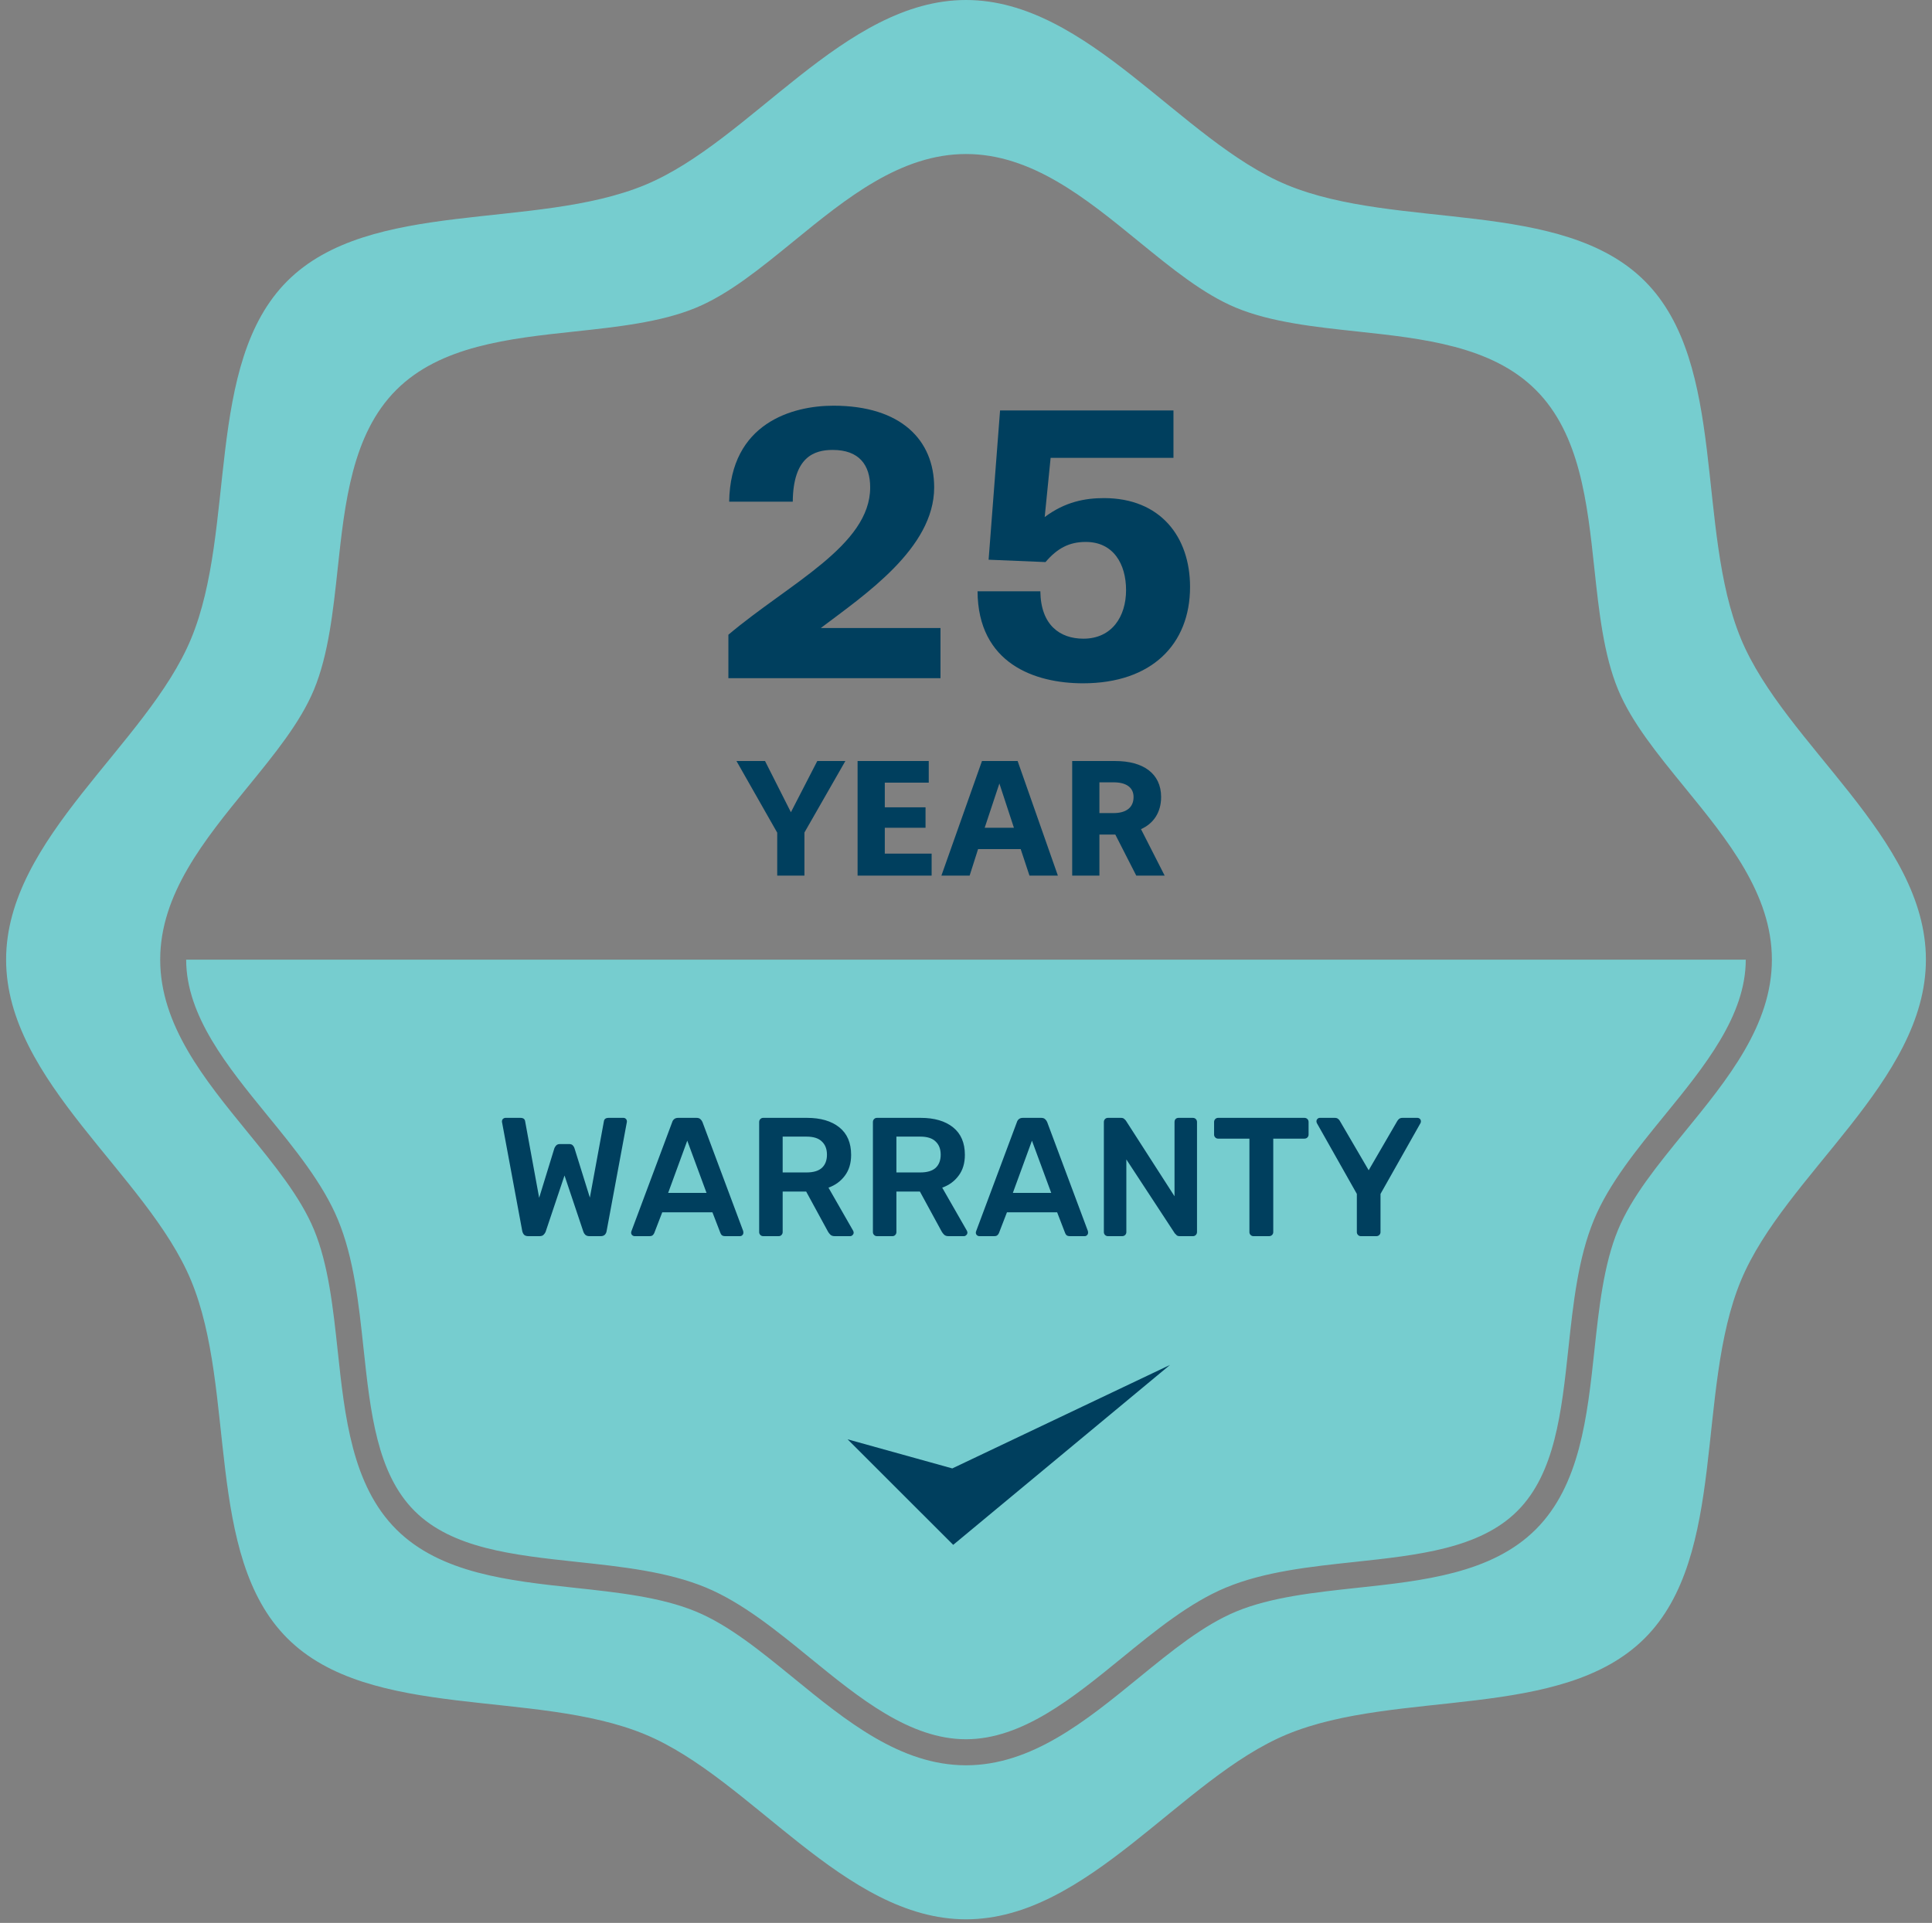 <svg width="225" height="224" viewBox="0 0 225 224" fill="none" xmlns="http://www.w3.org/2000/svg">
<rect x="0" y="0" width="225" height="224" fill="#808080" stroke="none"/>
<path d="M202.752 74.413C197.445 61.613 201.198 42.388 191.551 32.743C181.906 23.096 162.681 26.849 149.884 21.542C137.535 16.423 126.699 0 112.501 0C98.303 0 87.47 16.423 75.124 21.542C62.324 26.849 43.099 23.096 33.455 32.743C23.807 42.388 27.56 61.613 22.253 74.41C17.134 86.759 0.711 97.592 0.711 111.79C0.711 125.988 17.134 136.821 22.253 149.167C27.56 161.967 23.807 181.192 33.455 190.836C43.099 200.484 62.324 196.731 75.121 202.038C87.47 207.157 98.303 223.58 112.501 223.58C126.699 223.58 137.532 207.157 149.878 202.038C162.678 196.731 181.903 200.484 191.547 190.836C201.195 181.192 197.442 161.967 202.749 149.17C207.868 136.821 224.291 125.988 224.291 111.79C224.291 97.592 207.868 86.759 202.749 74.413H202.752ZM196.196 131.861C193.025 135.747 190.028 139.417 188.443 143.243C186.759 147.305 186.212 152.405 185.681 157.337C184.852 165.046 183.994 173.019 178.865 178.151C173.733 183.283 165.76 184.141 158.051 184.967C153.119 185.498 148.019 186.044 143.957 187.729C140.131 189.318 136.461 192.311 132.575 195.482C126.458 200.475 120.137 205.638 112.504 205.638C104.871 205.638 98.551 200.478 92.433 195.482C88.547 192.311 84.877 189.314 81.051 187.729C76.99 186.044 71.889 185.498 66.957 184.967C59.248 184.138 51.275 183.28 46.143 178.151C41.011 173.019 40.153 165.046 39.327 157.337C38.796 152.405 38.25 147.305 36.566 143.243C34.977 139.417 31.983 135.747 28.812 131.861C23.82 125.744 18.656 119.423 18.656 111.79C18.656 104.157 23.816 97.837 28.812 91.719C31.983 87.833 34.98 84.163 36.566 80.337C38.25 76.275 38.796 71.175 39.327 66.243C40.156 58.534 41.014 50.561 46.143 45.429C51.275 40.297 59.248 39.439 66.957 38.613C71.889 38.082 76.99 37.536 81.051 35.851C84.877 34.263 88.547 31.269 92.433 28.098C98.551 23.105 104.871 17.942 112.504 17.942C120.137 17.942 126.458 23.102 132.575 28.098C136.461 31.269 140.131 34.263 143.957 35.851C148.019 37.536 153.119 38.082 158.051 38.613C165.76 39.442 173.733 40.3 178.865 45.429C183.997 50.561 184.855 58.534 185.681 66.243C186.212 71.175 186.759 76.275 188.443 80.337C190.032 84.163 193.025 87.833 196.196 91.719C201.189 97.837 206.353 104.157 206.353 111.79C206.353 119.423 201.192 125.744 196.196 131.861ZM21.681 111.79C21.681 118.339 26.495 124.24 31.151 129.944C34.322 133.828 37.598 137.841 39.355 142.08C41.208 146.545 41.78 151.868 42.33 157.013C43.137 164.528 43.903 171.633 48.276 176.009C52.651 180.385 59.757 181.148 67.272 181.955C72.42 182.508 77.74 183.076 82.204 184.929C86.443 186.686 90.457 189.966 94.34 193.134C100.047 197.789 105.945 202.604 112.495 202.604C119.044 202.604 124.945 197.789 130.649 193.134C134.532 189.963 138.549 186.686 142.788 184.929C147.253 183.076 152.576 182.504 157.72 181.955C165.236 181.148 172.341 180.382 176.717 176.009C181.093 171.633 181.855 164.528 182.662 157.013C183.215 151.865 183.784 146.545 185.637 142.08C187.394 137.841 190.674 133.828 193.842 129.944C198.497 124.237 203.311 118.339 203.311 111.79H21.681Z" fill="#76CDCF"/>
<path d="M57.221 142.792C56.44 142.366 55.855 141.569 55.474 140.402C55.089 139.236 54.898 137.533 54.898 135.286C54.898 133.157 55.096 131.511 55.486 130.345C55.877 129.179 56.481 128.368 57.301 127.911C58.117 127.453 59.23 127.228 60.634 127.228C61.2 127.228 61.912 127.278 62.773 127.38C63.634 127.482 64.406 127.606 65.086 127.749V128.683C64.68 128.61 64.057 128.537 63.218 128.467C62.379 128.394 61.565 128.359 60.784 128.359C59.611 128.359 58.699 128.546 58.048 128.924C57.396 129.303 56.919 129.986 56.614 130.977C56.309 131.969 56.157 133.405 56.157 135.289C56.157 137.174 56.303 138.744 56.592 139.742C56.881 140.739 57.342 141.416 57.971 141.772C58.6 142.128 59.509 142.303 60.698 142.303C62.363 142.303 63.825 142.207 65.086 142.02V142.954C64.39 143.1 63.624 143.215 62.782 143.301C61.944 143.386 61.175 143.431 60.479 143.431C59.09 143.431 58.003 143.218 57.221 142.789V142.792Z" fill="white"/>
<path d="M70.732 142.805C70.125 142.414 69.82 141.617 69.82 140.416V130.425C69.82 129.354 70.103 128.575 70.669 128.089C71.234 127.603 71.927 127.361 72.753 127.361C73.522 127.361 75.222 127.396 77.857 127.469L79.398 127.536V128.515H73.078C72.439 128.515 71.949 128.686 71.6 129.026C71.254 129.366 71.079 129.884 71.079 130.58V134.816L78.486 134.924V135.859L71.079 135.967V140.18C71.079 140.991 71.276 141.534 71.667 141.811C72.057 142.087 72.579 142.224 73.23 142.224H79.398V143.202C77.488 143.288 75.372 143.355 73.055 143.399C72.115 143.399 71.339 143.202 70.732 142.812V142.805Z" fill="white"/>
<path d="M84.672 127.361H90.862C92.051 127.361 93.017 127.675 93.76 128.304C94.507 128.934 94.879 130.141 94.879 131.921C94.879 133.529 94.571 134.65 93.954 135.286C93.338 135.925 92.581 136.306 91.685 136.436L95.031 143.3H93.773L90.493 136.567C89.105 136.567 87.583 136.538 85.933 136.481V143.3H84.675V127.357L84.672 127.361ZM90.71 135.527C91.622 135.527 92.337 135.276 92.848 134.777C93.363 134.279 93.62 133.325 93.62 131.921C93.62 130.589 93.36 129.684 92.839 129.207C92.317 128.73 91.609 128.492 90.71 128.492H85.93V135.531H90.71V135.527Z" fill="white"/>
<path d="M103.619 128.489H98.516V127.361H109.984V128.489H104.881V143.304H103.622V128.489H103.619Z" fill="white"/>
<path d="M114.266 127.361H115.524V143.304H114.266V127.361Z" fill="white"/>
<path d="M121.234 130.421C121.234 129.35 121.517 128.571 122.08 128.085C122.645 127.599 123.338 127.357 124.164 127.357C126.204 127.357 128.422 127.415 130.812 127.532V128.511H124.469C123.846 128.511 123.36 128.686 123.014 129.032C122.668 129.378 122.493 129.893 122.493 130.573V135.133L129.9 135.241V136.176L122.493 136.284V143.3H121.234V130.421Z" fill="white"/>
<path d="M135.633 127.361H136.891V143.304H135.633V127.361Z" fill="white"/>
<path d="M143.521 142.805C142.914 142.414 142.609 141.617 142.609 140.416V130.425C142.609 129.354 142.892 128.575 143.458 128.089C144.023 127.603 144.716 127.361 145.542 127.361C146.311 127.361 148.012 127.396 150.646 127.469L152.187 127.536V128.515H145.867C145.228 128.515 144.738 128.686 144.389 129.026C144.043 129.366 143.868 129.884 143.868 130.58V134.816L151.275 134.924V135.859L143.868 135.967V140.18C143.868 140.991 144.065 141.534 144.456 141.811C144.847 142.087 145.368 142.224 146.019 142.224H152.187V143.202C150.277 143.288 148.161 143.355 145.844 143.399C144.904 143.399 144.128 143.202 143.521 142.812V142.805Z" fill="white"/>
<path d="M157.469 127.361H163.637C165.461 127.361 166.776 128.016 167.58 129.328C168.384 130.638 168.785 132.64 168.785 135.334C168.785 137.826 168.346 139.777 167.469 141.188C166.592 142.599 165.315 143.304 163.637 143.304H157.469V127.361ZM163.551 142.176C164.882 142.176 165.877 141.569 166.538 140.352C167.196 139.135 167.526 137.463 167.526 135.334C167.526 133.682 167.393 132.36 167.126 131.359C166.859 130.361 166.433 129.633 165.855 129.176C165.276 128.721 164.507 128.493 163.551 128.493H158.73V142.176H163.551Z" fill="white"/>
<path d="M98.711 167.666L111.009 179.96L136.259 159L110.904 171.056L98.711 167.666Z" fill="#003F5E"/>
<path d="M109.529 79V73.158H95.591C100.697 69.294 108.793 63.866 108.793 56.782C108.793 51.262 104.929 47.26 97.063 47.26C92.279 47.26 85.057 49.284 84.919 58.438H92.325C92.371 53.24 94.809 52.412 96.971 52.412C100.053 52.412 101.341 54.16 101.341 56.782C101.341 63.544 91.911 67.96 84.827 73.94V79H109.529ZM136.661 53.332V47.812H116.467L115.133 65.2L121.757 65.476C123.137 63.866 124.517 63.13 126.449 63.13C129.669 63.13 131.141 65.706 131.141 68.742C131.141 71.824 129.485 74.4 126.173 74.4C123.459 74.4 121.205 72.836 121.159 68.88H113.845C113.891 77.298 120.515 79.598 126.127 79.598C134.131 79.598 138.593 75.044 138.593 68.374C138.593 62.532 135.143 58.024 128.565 58.024C126.403 58.024 124.057 58.438 121.665 60.232L122.355 53.332H136.661Z" fill="#003F5E"/>
<path d="M93.684 102V96.98L98.449 88.652H95.18L92.109 94.617L89.097 88.652H85.77L90.515 96.999V102H93.684ZM108.497 102V99.441H103.043V96.428H107.788V94.046H103.043V91.172H108.162V88.652H99.874V102H108.497ZM123.2 102L118.514 88.652H114.36L109.635 102H112.923L113.907 98.909H118.869L119.892 102H123.2ZM118.081 96.428H114.675L116.388 91.27L118.081 96.428ZM135.636 102L132.88 96.586C134.337 95.936 135.223 94.637 135.223 92.845C135.223 90.089 133.116 88.652 129.888 88.652H124.867V102H128.037V97.216H129.888L132.329 102H135.636ZM128.037 94.716V91.133H129.691C131.148 91.133 132.014 91.723 132.014 92.845C132.014 94.105 131.108 94.716 129.691 94.716H128.037Z" fill="#003F5E"/>
<rect x="48.711" y="119" width="125" height="32" fill="#76CDCF"/>
<path d="M61.511 144C61.314 144 61.156 143.948 61.038 143.843C60.933 143.724 60.861 143.58 60.822 143.409L58.479 130.79C58.479 130.75 58.472 130.718 58.459 130.691C58.459 130.665 58.459 130.645 58.459 130.632C58.459 130.514 58.498 130.416 58.577 130.337C58.669 130.258 58.767 130.219 58.873 130.219H60.605C60.933 130.219 61.117 130.35 61.156 130.613L62.79 139.531L64.562 133.763C64.602 133.658 64.667 133.553 64.759 133.448C64.864 133.33 65.015 133.27 65.212 133.27H66.275C66.485 133.27 66.636 133.33 66.728 133.448C66.82 133.553 66.879 133.658 66.905 133.763L68.696 139.511L70.331 130.613C70.37 130.35 70.554 130.219 70.882 130.219H72.614C72.719 130.219 72.811 130.258 72.89 130.337C72.969 130.416 73.008 130.514 73.008 130.632C73.008 130.645 73.008 130.665 73.008 130.691C73.008 130.718 73.001 130.75 72.988 130.79L70.645 143.409C70.619 143.58 70.547 143.724 70.429 143.843C70.311 143.948 70.153 144 69.956 144H68.637C68.441 144 68.283 143.948 68.165 143.843C68.06 143.738 67.988 143.626 67.948 143.508L65.743 136.932L63.538 143.508C63.486 143.626 63.407 143.738 63.302 143.843C63.197 143.948 63.04 144 62.83 144H61.511ZM73.915 144C73.81 144 73.712 143.961 73.62 143.882C73.541 143.803 73.502 143.705 73.502 143.587C73.502 143.534 73.515 143.475 73.541 143.409L78.286 130.711C78.325 130.58 78.397 130.468 78.502 130.376C78.621 130.271 78.778 130.219 78.975 130.219H81.121C81.318 130.219 81.469 130.271 81.574 130.376C81.679 130.468 81.757 130.58 81.81 130.711L86.554 143.409C86.568 143.475 86.574 143.534 86.574 143.587C86.574 143.705 86.535 143.803 86.456 143.882C86.377 143.961 86.285 144 86.18 144H84.468C84.284 144 84.146 143.961 84.054 143.882C83.975 143.79 83.923 143.705 83.897 143.626L82.971 141.224H77.124L76.199 143.626C76.173 143.705 76.114 143.79 76.022 143.882C75.943 143.961 75.812 144 75.628 144H73.915ZM77.813 138.96H82.282L80.038 132.877L77.813 138.96ZM88.885 144C88.753 144 88.642 143.954 88.55 143.862C88.458 143.77 88.412 143.659 88.412 143.528V130.711C88.412 130.567 88.458 130.449 88.55 130.357C88.642 130.265 88.753 130.219 88.885 130.219H93.984C95.572 130.219 96.825 130.586 97.744 131.321C98.663 132.056 99.122 133.126 99.122 134.53C99.122 135.502 98.879 136.309 98.394 136.952C97.921 137.595 97.284 138.061 96.484 138.35L99.358 143.37C99.398 143.449 99.417 143.521 99.417 143.587C99.417 143.705 99.371 143.803 99.279 143.882C99.201 143.961 99.109 144 99.004 144H97.212C96.989 144 96.819 143.941 96.7 143.823C96.582 143.705 96.49 143.587 96.425 143.468L93.885 138.803H91.149V143.528C91.149 143.659 91.103 143.77 91.011 143.862C90.932 143.954 90.82 144 90.676 144H88.885ZM91.149 136.578H93.924C94.725 136.578 95.322 136.401 95.716 136.046C96.11 135.679 96.307 135.167 96.307 134.511C96.307 133.855 96.11 133.343 95.716 132.975C95.335 132.595 94.738 132.404 93.924 132.404H91.149V136.578ZM102.131 144C102 144 101.888 143.954 101.797 143.862C101.705 143.77 101.659 143.659 101.659 143.528V130.711C101.659 130.567 101.705 130.449 101.797 130.357C101.888 130.265 102 130.219 102.131 130.219H107.23C108.818 130.219 110.072 130.586 110.99 131.321C111.909 132.056 112.369 133.126 112.369 134.53C112.369 135.502 112.126 136.309 111.64 136.952C111.168 137.595 110.531 138.061 109.73 138.35L112.605 143.37C112.644 143.449 112.664 143.521 112.664 143.587C112.664 143.705 112.618 143.803 112.526 143.882C112.447 143.961 112.355 144 112.25 144H110.459C110.236 144 110.065 143.941 109.947 143.823C109.829 143.705 109.737 143.587 109.671 143.468L107.132 138.803H104.395V143.528C104.395 143.659 104.349 143.77 104.257 143.862C104.179 143.954 104.067 144 103.923 144H102.131ZM104.395 136.578H107.171C107.972 136.578 108.569 136.401 108.963 136.046C109.356 135.679 109.553 135.167 109.553 134.511C109.553 133.855 109.356 133.343 108.963 132.975C108.582 132.595 107.985 132.404 107.171 132.404H104.395V136.578ZM114.059 144C113.954 144 113.855 143.961 113.763 143.882C113.685 143.803 113.645 143.705 113.645 143.587C113.645 143.534 113.658 143.475 113.685 143.409L118.429 130.711C118.469 130.58 118.541 130.468 118.646 130.376C118.764 130.271 118.921 130.219 119.118 130.219H121.264C121.461 130.219 121.612 130.271 121.717 130.376C121.822 130.468 121.901 130.58 121.953 130.711L126.698 143.409C126.711 143.475 126.718 143.534 126.718 143.587C126.718 143.705 126.678 143.803 126.6 143.882C126.521 143.961 126.429 144 126.324 144H124.611C124.427 144 124.29 143.961 124.198 143.882C124.119 143.79 124.066 143.705 124.04 143.626L123.115 141.224H117.268L116.342 143.626C116.316 143.705 116.257 143.79 116.165 143.882C116.087 143.961 115.955 144 115.772 144H114.059ZM117.957 138.96H122.426L120.181 132.877L117.957 138.96ZM129.028 144C128.897 144 128.785 143.954 128.693 143.862C128.602 143.77 128.556 143.659 128.556 143.528V130.711C128.556 130.567 128.602 130.449 128.693 130.357C128.785 130.265 128.897 130.219 129.028 130.219H130.544C130.728 130.219 130.859 130.265 130.938 130.357C131.03 130.435 131.089 130.495 131.115 130.534L136.785 139.354V130.711C136.785 130.567 136.824 130.449 136.903 130.357C136.995 130.265 137.113 130.219 137.257 130.219H138.911C139.055 130.219 139.174 130.265 139.265 130.357C139.357 130.449 139.403 130.567 139.403 130.711V143.508C139.403 143.652 139.357 143.77 139.265 143.862C139.174 143.954 139.062 144 138.931 144H137.395C137.211 144 137.08 143.954 137.001 143.862C136.923 143.77 136.864 143.711 136.824 143.685L131.174 135.062V143.528C131.174 143.659 131.128 143.77 131.036 143.862C130.944 143.954 130.826 144 130.682 144H129.028ZM145.979 144C145.848 144 145.737 143.954 145.645 143.862C145.553 143.77 145.507 143.659 145.507 143.528V132.64H141.865C141.734 132.64 141.622 132.595 141.53 132.503C141.438 132.411 141.392 132.299 141.392 132.168V130.711C141.392 130.567 141.438 130.449 141.53 130.357C141.622 130.265 141.734 130.219 141.865 130.219H151.905C152.05 130.219 152.168 130.265 152.26 130.357C152.352 130.449 152.397 130.567 152.397 130.711V132.168C152.397 132.299 152.352 132.411 152.26 132.503C152.168 132.595 152.05 132.64 151.905 132.64H148.283V143.528C148.283 143.659 148.237 143.77 148.145 143.862C148.053 143.954 147.935 144 147.791 144H145.979ZM158.49 144C158.359 144 158.247 143.954 158.155 143.862C158.064 143.77 158.018 143.659 158.018 143.528V139.078L153.371 130.849C153.358 130.823 153.345 130.79 153.332 130.75C153.319 130.711 153.312 130.672 153.312 130.632C153.312 130.514 153.352 130.416 153.43 130.337C153.509 130.258 153.601 130.219 153.706 130.219H155.458C155.616 130.219 155.74 130.258 155.832 130.337C155.937 130.416 156.009 130.501 156.049 130.593L159.396 136.322L162.723 130.593C162.775 130.501 162.848 130.416 162.939 130.337C163.044 130.258 163.176 130.219 163.333 130.219H165.066C165.184 130.219 165.282 130.258 165.361 130.337C165.44 130.416 165.479 130.514 165.479 130.632C165.479 130.672 165.472 130.711 165.459 130.75C165.459 130.79 165.446 130.823 165.42 130.849L160.774 139.078V143.528C160.774 143.659 160.728 143.77 160.636 143.862C160.544 143.954 160.426 144 160.282 144H158.49Z" fill="#003F5E"/>
</svg>
